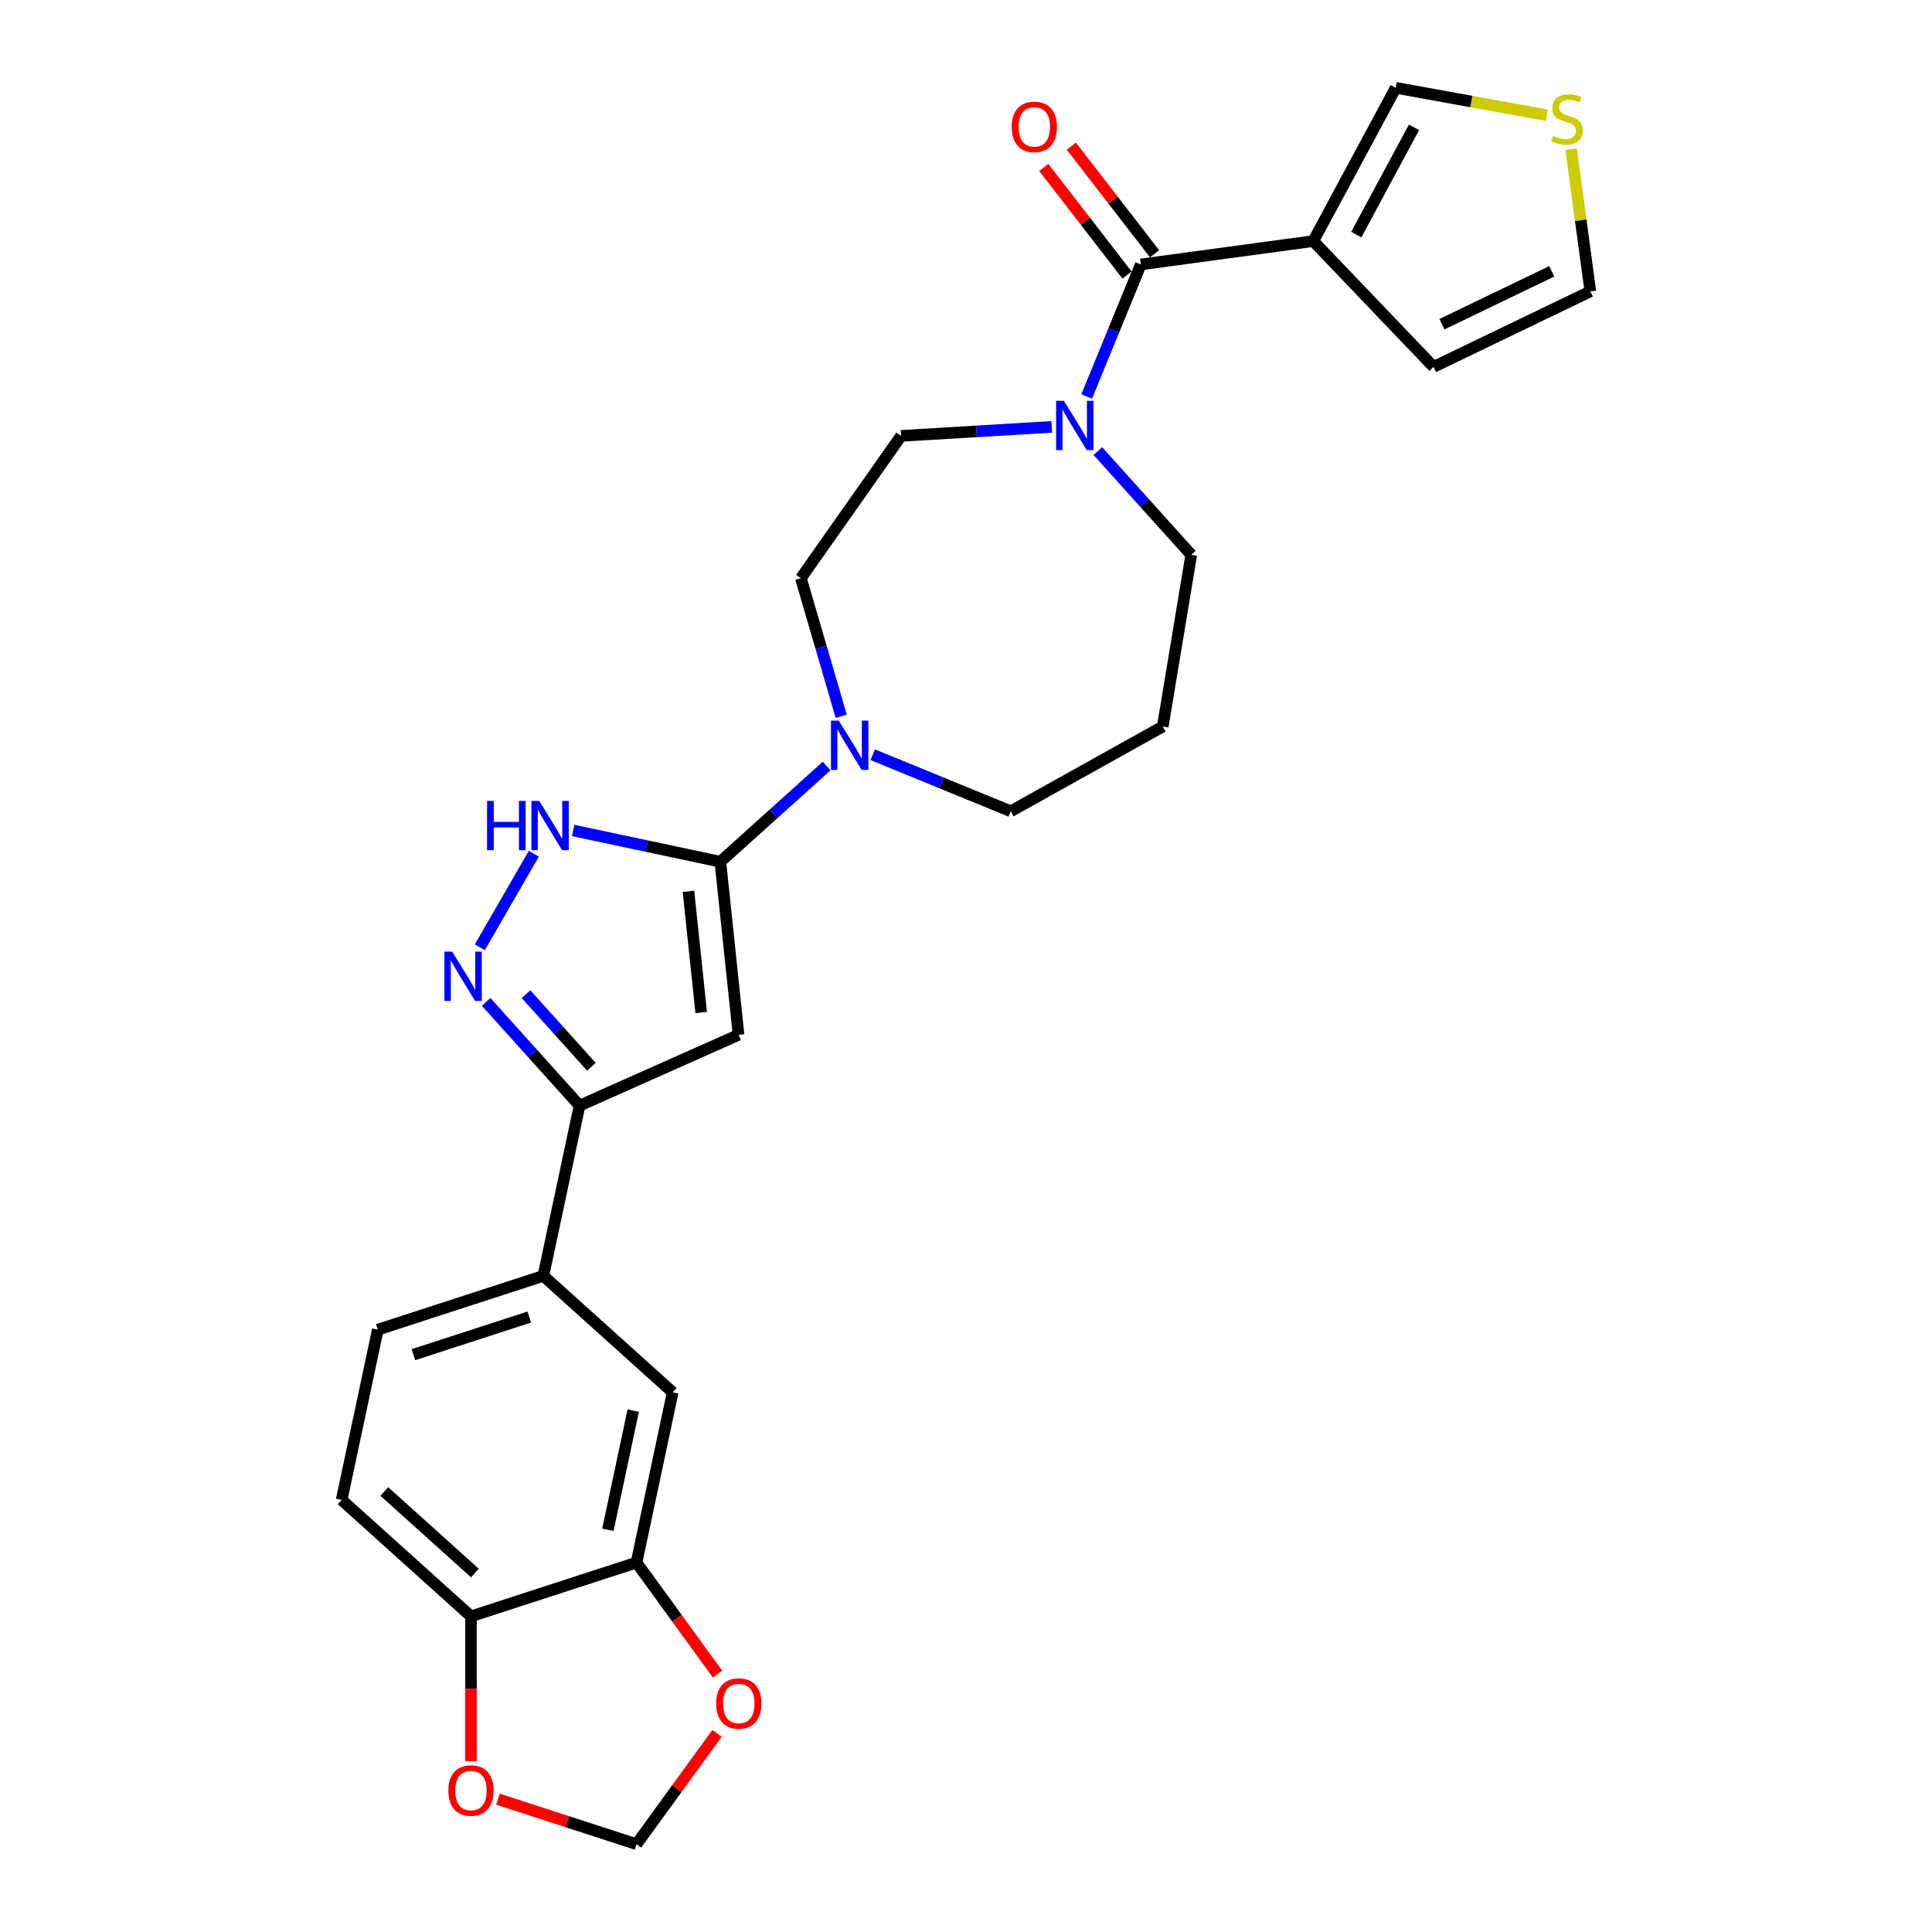 <?xml version='1.0' encoding='iso-8859-1'?>
<svg version='1.1' baseProfile='full'
              xmlns='http://www.w3.org/2000/svg'
                      xmlns:rdkit='http://www.rdkit.org/xml'
                      xmlns:xlink='http://www.w3.org/1999/xlink'
                  xml:space='preserve'
width='1000px' height='1000px' viewBox='0 0 1000 1000'>
<!-- END OF HEADER -->
<rect style='opacity:1.0;fill:#FFFFFF;stroke:none' width='1000' height='1000' x='0' y='0'> </rect>
<path class='bond-0' d='M 372.85,446.036 L 382.267,535.628' style='fill:none;fill-rule:evenodd;stroke:#000000;stroke-width:6px;stroke-linecap:butt;stroke-linejoin:miter;stroke-opacity:1' />
<path class='bond-0' d='M 356.344,461.358 L 362.936,524.073' style='fill:none;fill-rule:evenodd;stroke:#000000;stroke-width:6px;stroke-linecap:butt;stroke-linejoin:miter;stroke-opacity:1' />
<path class='bond-3' d='M 372.85,446.036 L 334.755,437.939' style='fill:none;fill-rule:evenodd;stroke:#000000;stroke-width:6px;stroke-linecap:butt;stroke-linejoin:miter;stroke-opacity:1' />
<path class='bond-3' d='M 334.755,437.939 L 296.66,429.841' style='fill:none;fill-rule:evenodd;stroke:#0000FF;stroke-width:6px;stroke-linecap:butt;stroke-linejoin:miter;stroke-opacity:1' />
<path class='bond-6' d='M 372.85,446.036 L 400.36,421.266' style='fill:none;fill-rule:evenodd;stroke:#000000;stroke-width:6px;stroke-linecap:butt;stroke-linejoin:miter;stroke-opacity:1' />
<path class='bond-6' d='M 400.36,421.266 L 427.87,396.496' style='fill:none;fill-rule:evenodd;stroke:#0000FF;stroke-width:6px;stroke-linecap:butt;stroke-linejoin:miter;stroke-opacity:1' />
<path class='bond-5' d='M 382.267,535.628 L 299.969,572.27' style='fill:none;fill-rule:evenodd;stroke:#000000;stroke-width:6px;stroke-linecap:butt;stroke-linejoin:miter;stroke-opacity:1' />
<path class='bond-1' d='M 248.355,490.314 L 276.318,441.881' style='fill:none;fill-rule:evenodd;stroke:#0000FF;stroke-width:6px;stroke-linecap:butt;stroke-linejoin:miter;stroke-opacity:1' />
<path class='bond-27' d='M 251.617,518.569 L 275.793,545.42' style='fill:none;fill-rule:evenodd;stroke:#0000FF;stroke-width:6px;stroke-linecap:butt;stroke-linejoin:miter;stroke-opacity:1' />
<path class='bond-27' d='M 275.793,545.42 L 299.969,572.27' style='fill:none;fill-rule:evenodd;stroke:#000000;stroke-width:6px;stroke-linecap:butt;stroke-linejoin:miter;stroke-opacity:1' />
<path class='bond-27' d='M 272.26,514.569 L 289.183,533.364' style='fill:none;fill-rule:evenodd;stroke:#0000FF;stroke-width:6px;stroke-linecap:butt;stroke-linejoin:miter;stroke-opacity:1' />
<path class='bond-27' d='M 289.183,533.364 L 306.106,552.159' style='fill:none;fill-rule:evenodd;stroke:#000000;stroke-width:6px;stroke-linecap:butt;stroke-linejoin:miter;stroke-opacity:1' />
<path class='bond-2' d='M 590.477,136.876 L 576.471,171.051' style='fill:none;fill-rule:evenodd;stroke:#000000;stroke-width:6px;stroke-linecap:butt;stroke-linejoin:miter;stroke-opacity:1' />
<path class='bond-2' d='M 576.471,171.051 L 562.465,205.225' style='fill:none;fill-rule:evenodd;stroke:#0000FF;stroke-width:6px;stroke-linecap:butt;stroke-linejoin:miter;stroke-opacity:1' />
<path class='bond-4' d='M 590.477,136.876 L 679.748,124.784' style='fill:none;fill-rule:evenodd;stroke:#000000;stroke-width:6px;stroke-linecap:butt;stroke-linejoin:miter;stroke-opacity:1' />
<path class='bond-18' d='M 597.604,131.366 L 576.062,103.508' style='fill:none;fill-rule:evenodd;stroke:#000000;stroke-width:6px;stroke-linecap:butt;stroke-linejoin:miter;stroke-opacity:1' />
<path class='bond-18' d='M 576.062,103.508 L 554.52,75.65' style='fill:none;fill-rule:evenodd;stroke:#FF0000;stroke-width:6px;stroke-linecap:butt;stroke-linejoin:miter;stroke-opacity:1' />
<path class='bond-18' d='M 583.351,142.387 L 561.809,114.529' style='fill:none;fill-rule:evenodd;stroke:#000000;stroke-width:6px;stroke-linecap:butt;stroke-linejoin:miter;stroke-opacity:1' />
<path class='bond-18' d='M 561.809,114.529 L 540.267,86.672' style='fill:none;fill-rule:evenodd;stroke:#FF0000;stroke-width:6px;stroke-linecap:butt;stroke-linejoin:miter;stroke-opacity:1' />
<path class='bond-12' d='M 679.748,124.784 L 722.437,45.455' style='fill:none;fill-rule:evenodd;stroke:#000000;stroke-width:6px;stroke-linecap:butt;stroke-linejoin:miter;stroke-opacity:1' />
<path class='bond-12' d='M 702.017,121.422 L 731.899,65.892' style='fill:none;fill-rule:evenodd;stroke:#000000;stroke-width:6px;stroke-linecap:butt;stroke-linejoin:miter;stroke-opacity:1' />
<path class='bond-15' d='M 679.748,124.784 L 742.003,189.897' style='fill:none;fill-rule:evenodd;stroke:#000000;stroke-width:6px;stroke-linecap:butt;stroke-linejoin:miter;stroke-opacity:1' />
<path class='bond-8' d='M 299.969,572.27 L 281.239,660.387' style='fill:none;fill-rule:evenodd;stroke:#000000;stroke-width:6px;stroke-linecap:butt;stroke-linejoin:miter;stroke-opacity:1' />
<path class='bond-17' d='M 435.413,370.749 L 424.974,335.017' style='fill:none;fill-rule:evenodd;stroke:#0000FF;stroke-width:6px;stroke-linecap:butt;stroke-linejoin:miter;stroke-opacity:1' />
<path class='bond-17' d='M 424.974,335.017 L 414.535,299.286' style='fill:none;fill-rule:evenodd;stroke:#000000;stroke-width:6px;stroke-linecap:butt;stroke-linejoin:miter;stroke-opacity:1' />
<path class='bond-25' d='M 451.725,390.645 L 487.439,405.282' style='fill:none;fill-rule:evenodd;stroke:#0000FF;stroke-width:6px;stroke-linecap:butt;stroke-linejoin:miter;stroke-opacity:1' />
<path class='bond-25' d='M 487.439,405.282 L 523.154,419.92' style='fill:none;fill-rule:evenodd;stroke:#000000;stroke-width:6px;stroke-linecap:butt;stroke-linejoin:miter;stroke-opacity:1' />
<path class='bond-7' d='M 544.387,220.948 L 505.388,223.284' style='fill:none;fill-rule:evenodd;stroke:#0000FF;stroke-width:6px;stroke-linecap:butt;stroke-linejoin:miter;stroke-opacity:1' />
<path class='bond-7' d='M 505.388,223.284 L 466.39,225.621' style='fill:none;fill-rule:evenodd;stroke:#000000;stroke-width:6px;stroke-linecap:butt;stroke-linejoin:miter;stroke-opacity:1' />
<path class='bond-28' d='M 568.242,233.48 L 592.418,260.33' style='fill:none;fill-rule:evenodd;stroke:#0000FF;stroke-width:6px;stroke-linecap:butt;stroke-linejoin:miter;stroke-opacity:1' />
<path class='bond-28' d='M 592.418,260.33 L 616.593,287.18' style='fill:none;fill-rule:evenodd;stroke:#000000;stroke-width:6px;stroke-linecap:butt;stroke-linejoin:miter;stroke-opacity:1' />
<path class='bond-10' d='M 281.239,660.387 L 348.186,720.666' style='fill:none;fill-rule:evenodd;stroke:#000000;stroke-width:6px;stroke-linecap:butt;stroke-linejoin:miter;stroke-opacity:1' />
<path class='bond-22' d='M 281.239,660.387 L 195.563,688.225' style='fill:none;fill-rule:evenodd;stroke:#000000;stroke-width:6px;stroke-linecap:butt;stroke-linejoin:miter;stroke-opacity:1' />
<path class='bond-22' d='M 273.956,681.698 L 213.982,701.185' style='fill:none;fill-rule:evenodd;stroke:#000000;stroke-width:6px;stroke-linecap:butt;stroke-linejoin:miter;stroke-opacity:1' />
<path class='bond-9' d='M 329.456,808.783 L 348.186,720.666' style='fill:none;fill-rule:evenodd;stroke:#000000;stroke-width:6px;stroke-linecap:butt;stroke-linejoin:miter;stroke-opacity:1' />
<path class='bond-9' d='M 314.642,791.82 L 327.753,730.138' style='fill:none;fill-rule:evenodd;stroke:#000000;stroke-width:6px;stroke-linecap:butt;stroke-linejoin:miter;stroke-opacity:1' />
<path class='bond-14' d='M 329.456,808.783 L 350.427,837.648' style='fill:none;fill-rule:evenodd;stroke:#000000;stroke-width:6px;stroke-linecap:butt;stroke-linejoin:miter;stroke-opacity:1' />
<path class='bond-14' d='M 350.427,837.648 L 371.399,866.512' style='fill:none;fill-rule:evenodd;stroke:#FF0000;stroke-width:6px;stroke-linecap:butt;stroke-linejoin:miter;stroke-opacity:1' />
<path class='bond-29' d='M 329.456,808.783 L 243.78,836.622' style='fill:none;fill-rule:evenodd;stroke:#000000;stroke-width:6px;stroke-linecap:butt;stroke-linejoin:miter;stroke-opacity:1' />
<path class='bond-11' d='M 800.643,59.647 L 761.54,52.551' style='fill:none;fill-rule:evenodd;stroke:#CCCC00;stroke-width:6px;stroke-linecap:butt;stroke-linejoin:miter;stroke-opacity:1' />
<path class='bond-11' d='M 761.54,52.551 L 722.437,45.455' style='fill:none;fill-rule:evenodd;stroke:#000000;stroke-width:6px;stroke-linecap:butt;stroke-linejoin:miter;stroke-opacity:1' />
<path class='bond-31' d='M 813.196,77.197 L 818.181,114.004' style='fill:none;fill-rule:evenodd;stroke:#CCCC00;stroke-width:6px;stroke-linecap:butt;stroke-linejoin:miter;stroke-opacity:1' />
<path class='bond-31' d='M 818.181,114.004 L 823.167,150.811' style='fill:none;fill-rule:evenodd;stroke:#000000;stroke-width:6px;stroke-linecap:butt;stroke-linejoin:miter;stroke-opacity:1' />
<path class='bond-13' d='M 243.78,836.622 L 176.833,776.342' style='fill:none;fill-rule:evenodd;stroke:#000000;stroke-width:6px;stroke-linecap:butt;stroke-linejoin:miter;stroke-opacity:1' />
<path class='bond-13' d='M 245.793,814.19 L 198.931,771.995' style='fill:none;fill-rule:evenodd;stroke:#000000;stroke-width:6px;stroke-linecap:butt;stroke-linejoin:miter;stroke-opacity:1' />
<path class='bond-16' d='M 243.78,836.622 L 243.78,874.088' style='fill:none;fill-rule:evenodd;stroke:#000000;stroke-width:6px;stroke-linecap:butt;stroke-linejoin:miter;stroke-opacity:1' />
<path class='bond-16' d='M 243.78,874.088 L 243.78,911.555' style='fill:none;fill-rule:evenodd;stroke:#FF0000;stroke-width:6px;stroke-linecap:butt;stroke-linejoin:miter;stroke-opacity:1' />
<path class='bond-20' d='M 371.111,897.213 L 350.284,925.879' style='fill:none;fill-rule:evenodd;stroke:#FF0000;stroke-width:6px;stroke-linecap:butt;stroke-linejoin:miter;stroke-opacity:1' />
<path class='bond-20' d='M 350.284,925.879 L 329.456,954.545' style='fill:none;fill-rule:evenodd;stroke:#000000;stroke-width:6px;stroke-linecap:butt;stroke-linejoin:miter;stroke-opacity:1' />
<path class='bond-21' d='M 742.003,189.897 L 823.167,150.811' style='fill:none;fill-rule:evenodd;stroke:#000000;stroke-width:6px;stroke-linecap:butt;stroke-linejoin:miter;stroke-opacity:1' />
<path class='bond-21' d='M 746.36,167.801 L 803.175,140.441' style='fill:none;fill-rule:evenodd;stroke:#000000;stroke-width:6px;stroke-linecap:butt;stroke-linejoin:miter;stroke-opacity:1' />
<path class='bond-30' d='M 257.743,931.244 L 293.6,942.895' style='fill:none;fill-rule:evenodd;stroke:#FF0000;stroke-width:6px;stroke-linecap:butt;stroke-linejoin:miter;stroke-opacity:1' />
<path class='bond-30' d='M 293.6,942.895 L 329.456,954.545' style='fill:none;fill-rule:evenodd;stroke:#000000;stroke-width:6px;stroke-linecap:butt;stroke-linejoin:miter;stroke-opacity:1' />
<path class='bond-19' d='M 414.535,299.286 L 466.39,225.621' style='fill:none;fill-rule:evenodd;stroke:#000000;stroke-width:6px;stroke-linecap:butt;stroke-linejoin:miter;stroke-opacity:1' />
<path class='bond-23' d='M 195.563,688.225 L 176.833,776.342' style='fill:none;fill-rule:evenodd;stroke:#000000;stroke-width:6px;stroke-linecap:butt;stroke-linejoin:miter;stroke-opacity:1' />
<path class='bond-24' d='M 601.836,376.049 L 523.154,419.92' style='fill:none;fill-rule:evenodd;stroke:#000000;stroke-width:6px;stroke-linecap:butt;stroke-linejoin:miter;stroke-opacity:1' />
<path class='bond-26' d='M 601.836,376.049 L 616.593,287.18' style='fill:none;fill-rule:evenodd;stroke:#000000;stroke-width:6px;stroke-linecap:butt;stroke-linejoin:miter;stroke-opacity:1' />
<path  class='atom-2' d='M 234.051 492.567
L 242.411 506.08
Q 243.239 507.413, 244.573 509.827
Q 245.906 512.241, 245.978 512.386
L 245.978 492.567
L 249.365 492.567
L 249.365 518.079
L 245.87 518.079
L 236.897 503.305
Q 235.852 501.575, 234.735 499.593
Q 233.654 497.611, 233.33 496.999
L 233.33 518.079
L 230.015 518.079
L 230.015 492.567
L 234.051 492.567
' fill='#0000FF'/>
<path  class='atom-4' d='M 252.104 414.55
L 255.563 414.55
L 255.563 425.396
L 268.608 425.396
L 268.608 414.55
L 272.067 414.55
L 272.067 440.062
L 268.608 440.062
L 268.608 428.279
L 255.563 428.279
L 255.563 440.062
L 252.104 440.062
L 252.104 414.55
' fill='#0000FF'/>
<path  class='atom-4' d='M 279.094 414.55
L 287.454 428.063
Q 288.282 429.396, 289.616 431.81
Q 290.949 434.225, 291.021 434.369
L 291.021 414.55
L 294.408 414.55
L 294.408 440.062
L 290.913 440.062
L 281.94 425.288
Q 280.895 423.559, 279.778 421.577
Q 278.697 419.595, 278.373 418.982
L 278.373 440.062
L 275.058 440.062
L 275.058 414.55
L 279.094 414.55
' fill='#0000FF'/>
<path  class='atom-7' d='M 434.158 373.001
L 442.518 386.514
Q 443.347 387.847, 444.68 390.261
Q 446.013 392.675, 446.085 392.82
L 446.085 373.001
L 449.472 373.001
L 449.472 398.513
L 445.977 398.513
L 437.005 383.739
Q 435.96 382.009, 434.842 380.027
Q 433.761 378.045, 433.437 377.433
L 433.437 398.513
L 430.122 398.513
L 430.122 373.001
L 434.158 373.001
' fill='#0000FF'/>
<path  class='atom-8' d='M 550.675 207.477
L 559.035 220.99
Q 559.864 222.323, 561.197 224.737
Q 562.53 227.152, 562.602 227.296
L 562.602 207.477
L 565.989 207.477
L 565.989 232.989
L 562.494 232.989
L 553.522 218.215
Q 552.477 216.486, 551.36 214.504
Q 550.278 212.522, 549.954 211.909
L 549.954 232.989
L 546.639 232.989
L 546.639 207.477
L 550.675 207.477
' fill='#0000FF'/>
<path  class='atom-12' d='M 803.868 70.296
Q 804.156 70.404, 805.345 70.909
Q 806.534 71.413, 807.832 71.738
Q 809.165 72.026, 810.462 72.026
Q 812.876 72.026, 814.282 70.873
Q 815.687 69.684, 815.687 67.63
Q 815.687 66.225, 814.966 65.36
Q 814.282 64.495, 813.201 64.026
Q 812.12 63.558, 810.318 63.017
Q 808.048 62.333, 806.679 61.684
Q 805.345 61.035, 804.372 59.666
Q 803.435 58.297, 803.435 55.991
Q 803.435 52.784, 805.598 50.802
Q 807.796 48.82, 812.12 48.82
Q 815.075 48.82, 818.426 50.225
L 817.597 53
Q 814.534 51.739, 812.228 51.739
Q 809.741 51.739, 808.372 52.784
Q 807.003 53.793, 807.039 55.558
Q 807.039 56.928, 807.724 57.756
Q 808.444 58.585, 809.453 59.054
Q 810.498 59.522, 812.228 60.063
Q 814.534 60.783, 815.903 61.504
Q 817.273 62.225, 818.246 63.702
Q 819.255 65.143, 819.255 67.63
Q 819.255 71.161, 816.876 73.071
Q 814.534 74.945, 810.606 74.945
Q 808.336 74.945, 806.606 74.44
Q 804.913 73.972, 802.895 73.143
L 803.868 70.296
' fill='#CCCC00'/>
<path  class='atom-15' d='M 370.696 881.737
Q 370.696 875.611, 373.723 872.187
Q 376.75 868.764, 382.408 868.764
Q 388.065 868.764, 391.092 872.187
Q 394.119 875.611, 394.119 881.737
Q 394.119 887.934, 391.056 891.466
Q 387.993 894.961, 382.408 894.961
Q 376.786 894.961, 373.723 891.466
Q 370.696 887.97, 370.696 881.737
M 382.408 892.078
Q 386.299 892.078, 388.389 889.484
Q 390.515 886.853, 390.515 881.737
Q 390.515 876.728, 388.389 874.205
Q 386.299 871.647, 382.408 871.647
Q 378.516 871.647, 376.39 874.169
Q 374.3 876.692, 374.3 881.737
Q 374.3 886.889, 376.39 889.484
Q 378.516 892.078, 382.408 892.078
' fill='#FF0000'/>
<path  class='atom-17' d='M 232.068 926.779
Q 232.068 920.654, 235.095 917.23
Q 238.122 913.807, 243.78 913.807
Q 249.437 913.807, 252.464 917.23
Q 255.491 920.654, 255.491 926.779
Q 255.491 932.977, 252.428 936.509
Q 249.365 940.004, 243.78 940.004
Q 238.158 940.004, 235.095 936.509
Q 232.068 933.013, 232.068 926.779
M 243.78 937.121
Q 247.671 937.121, 249.761 934.527
Q 251.887 931.896, 251.887 926.779
Q 251.887 921.771, 249.761 919.248
Q 247.671 916.69, 243.78 916.69
Q 239.888 916.69, 237.762 919.212
Q 235.672 921.735, 235.672 926.779
Q 235.672 931.932, 237.762 934.527
Q 239.888 937.121, 243.78 937.121
' fill='#FF0000'/>
<path  class='atom-19' d='M 523.658 65.684
Q 523.658 59.558, 526.685 56.135
Q 529.712 52.712, 535.369 52.712
Q 541.027 52.712, 544.054 56.135
Q 547.081 59.558, 547.081 65.684
Q 547.081 71.882, 544.018 75.413
Q 540.955 78.909, 535.369 78.909
Q 529.748 78.909, 526.685 75.413
Q 523.658 71.918, 523.658 65.684
M 535.369 76.026
Q 539.261 76.026, 541.351 73.431
Q 543.477 70.801, 543.477 65.684
Q 543.477 60.675, 541.351 58.153
Q 539.261 55.594, 535.369 55.594
Q 531.478 55.594, 529.352 58.117
Q 527.262 60.639, 527.262 65.684
Q 527.262 70.837, 529.352 73.431
Q 531.478 76.026, 535.369 76.026
' fill='#FF0000'/>
</svg>

